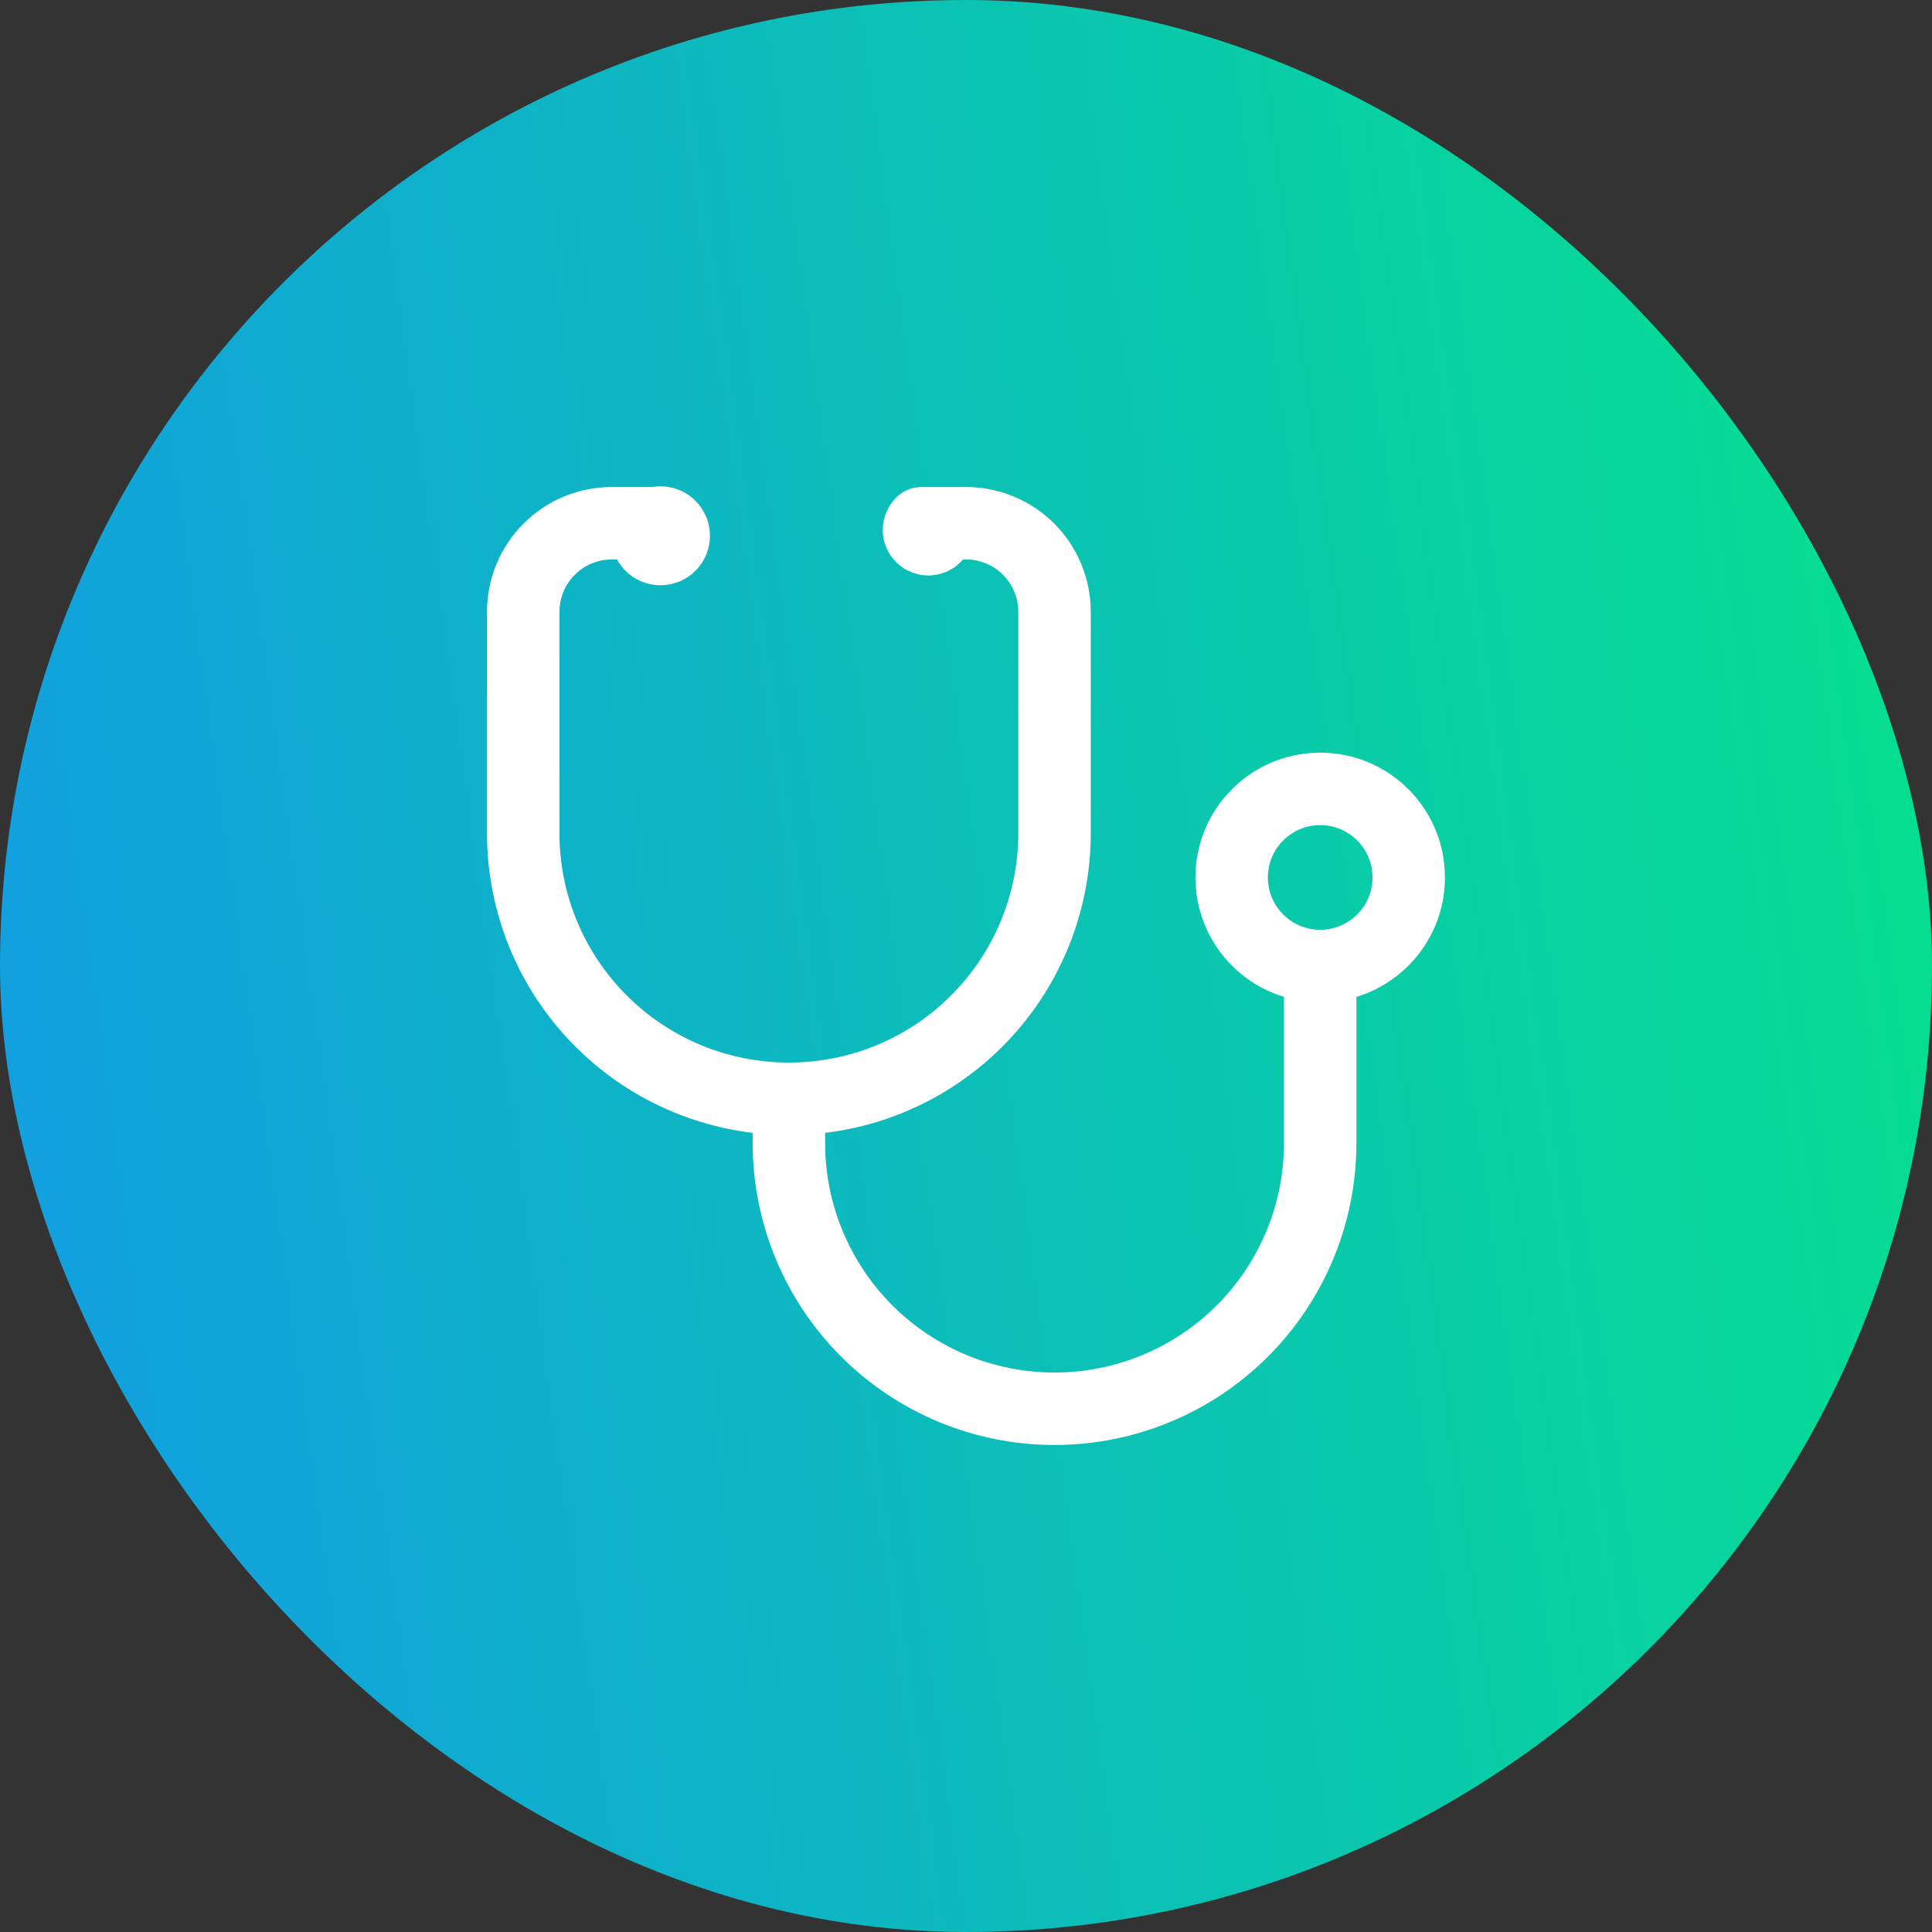 <svg width="40" height="40" viewBox="0 0 40 40" fill="none" xmlns="http://www.w3.org/2000/svg">
<rect x="0" y="0" width="40" height="40" fill="#333333" stroke="none"/>
<rect width="40" height="40" rx="20" fill="url(#paint0_linear_67_2744)"/>
<path d="M13.4 11.108C13.403 11.166 13.424 11.221 13.461 11.266C13.497 11.311 13.546 11.343 13.602 11.358C13.658 11.373 13.717 11.37 13.771 11.35C13.825 11.33 13.871 11.293 13.903 11.245C13.935 11.197 13.951 11.14 13.949 11.083C13.947 11.025 13.927 10.97 13.891 10.924C13.856 10.878 13.807 10.845 13.752 10.829C13.697 10.813 13.637 10.814 13.583 10.833H12.666C12.18 10.833 11.714 11.026 11.37 11.37C11.026 11.714 10.833 12.18 10.833 12.667V17.25C10.833 18.709 11.412 20.108 12.444 21.139C13.475 22.171 14.874 22.75 16.333 22.75M16.333 22.75C17.792 22.75 19.191 22.171 20.222 21.139C21.253 20.108 21.833 18.709 21.833 17.25V12.667C21.833 12.18 21.64 11.714 21.296 11.37C20.952 11.026 20.486 10.833 20 10.833H19.083C19.065 10.851 19.051 10.873 19.041 10.896C19.031 10.92 19.026 10.945 19.026 10.971C19.026 10.996 19.031 11.022 19.041 11.045C19.051 11.069 19.065 11.09 19.083 11.108C19.101 11.126 19.122 11.141 19.146 11.15C19.17 11.16 19.195 11.165 19.221 11.165C19.246 11.165 19.271 11.16 19.295 11.15C19.319 11.141 19.34 11.126 19.358 11.108M16.333 22.75V23.667C16.333 25.125 16.913 26.524 17.944 27.556C18.975 28.587 20.374 29.167 21.833 29.167C23.292 29.167 24.691 28.587 25.722 27.556C26.753 26.524 27.333 25.125 27.333 23.667V20M27.333 20C28.346 20 29.166 19.179 29.166 18.167C29.166 17.154 28.346 16.333 27.333 16.333C26.32 16.333 25.5 17.154 25.5 18.167C25.5 19.179 26.32 20 27.333 20Z" stroke="white" stroke-width="1.5" stroke-linecap="round" stroke-linejoin="round"/>
<defs>
<linearGradient id="paint0_linear_67_2744" x1="54.402" y1="7.118" x2="-16.892" y2="16.962" gradientUnits="userSpaceOnUse">
<stop stop-color="#00F772"/>
<stop offset="1" stop-color="#1786FF"/>
</linearGradient>
</defs>
</svg>
